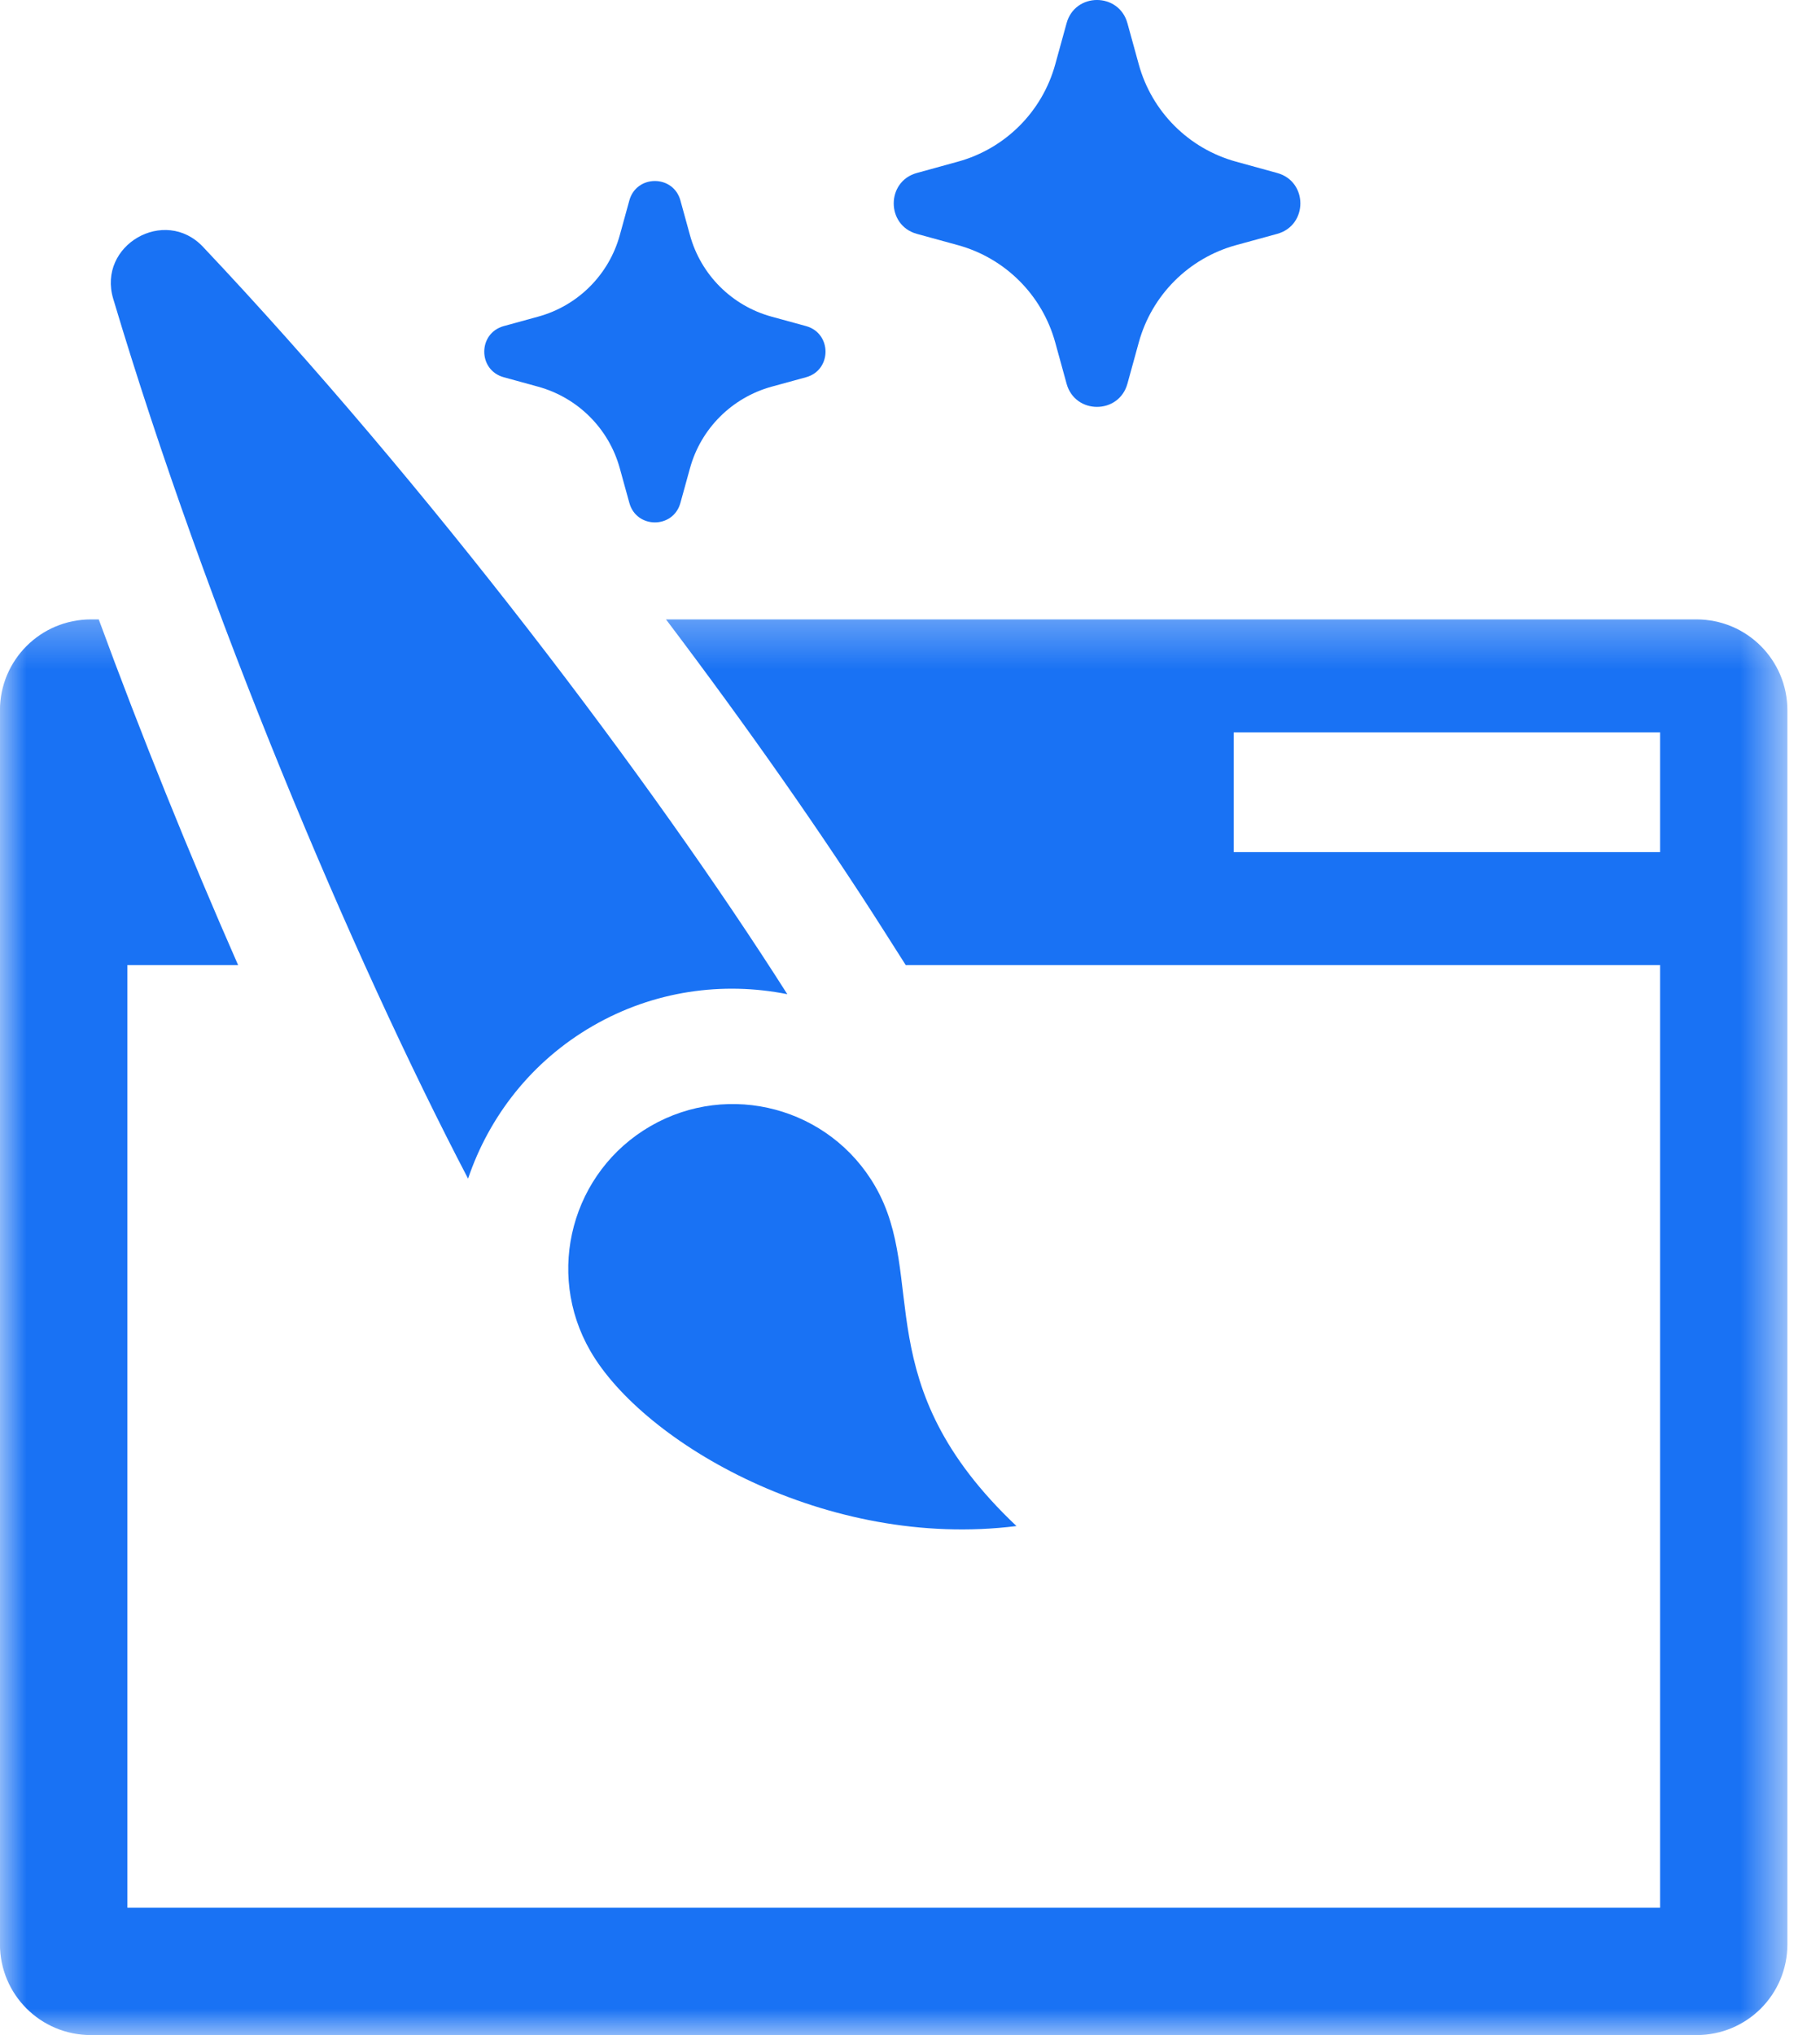 <svg width="34" height="38" viewBox="0 0 34 38" fill="none" xmlns="http://www.w3.org/2000/svg">
<path d="M12.153 21.027C13.623 20.179 15.502 20.682 16.35 22.152C17.341 23.867 16.175 25.836 18.989 28.495C15.444 28.942 12.017 26.941 11.028 25.225C10.179 23.755 10.683 21.876 12.153 21.027Z" fill="#1972F4"/>
<path d="M11.074 19.157C9.931 19.817 9.137 20.847 8.744 22.008C6.564 17.837 3.858 11.412 2.115 5.579C1.815 4.578 3.076 3.85 3.793 4.61C7.973 9.036 12.184 14.592 14.708 18.564C13.505 18.324 12.215 18.498 11.074 19.157Z" fill="#1972F4"/>
<mask id="mask0_142_2722" style="mask-type:luminance" maskUnits="userSpaceOnUse" x="0" y="11" width="34" height="27">
<path d="M33.391 11.333H3.05176e-05V38H33.391V11.333Z" fill="white"/>
</mask>
<g mask="url(#mask0_142_2722)">
<path d="M31.013 13.675H23.048V15.911H31.013V13.675ZM1.7 11.566H1.845C2.642 13.736 3.532 15.937 4.448 18.02H2.379V35.622H31.013V18.02H16.92L16.53 17.407C15.366 15.574 13.959 13.572 12.442 11.566H31.693C32.634 11.566 33.391 12.326 33.391 13.264V36.303C33.391 37.243 32.634 38 31.693 38H1.7C0.757 38 -0.001 37.243 -0.001 36.303V13.264C-0.001 12.326 0.757 11.566 1.7 11.566Z" fill="#1972F4"/>
</g>
<path d="M15.058 7.044L14.412 7.221C13.672 7.426 13.092 8.004 12.889 8.746L12.711 9.39C12.578 9.876 11.89 9.876 11.757 9.39L11.579 8.746C11.376 8.004 10.796 7.426 10.055 7.221L9.411 7.044C8.925 6.911 8.925 6.223 9.411 6.089L10.055 5.912C10.796 5.709 11.376 5.13 11.579 4.389L11.757 3.743C11.89 3.259 12.578 3.259 12.711 3.743L12.889 4.389C13.092 5.13 13.672 5.709 14.412 5.912L15.058 6.089C15.543 6.223 15.543 6.911 15.058 7.044Z" fill="#1972F4"/>
<path d="M23.859 4.367L23.089 4.578C22.206 4.821 21.517 5.511 21.274 6.394L21.062 7.164C20.903 7.742 20.083 7.742 19.925 7.164L19.713 6.394C19.47 5.511 18.78 4.821 17.897 4.578L17.128 4.367C16.552 4.208 16.552 3.388 17.128 3.23L17.897 3.018C18.78 2.775 19.47 2.085 19.713 1.203L19.925 0.434C20.083 -0.145 20.903 -0.145 21.062 0.434L21.274 1.203C21.517 2.085 22.206 2.775 23.089 3.018L23.859 3.23C24.437 3.388 24.437 4.208 23.859 4.367Z" fill="#1972F4"/>
</svg>
